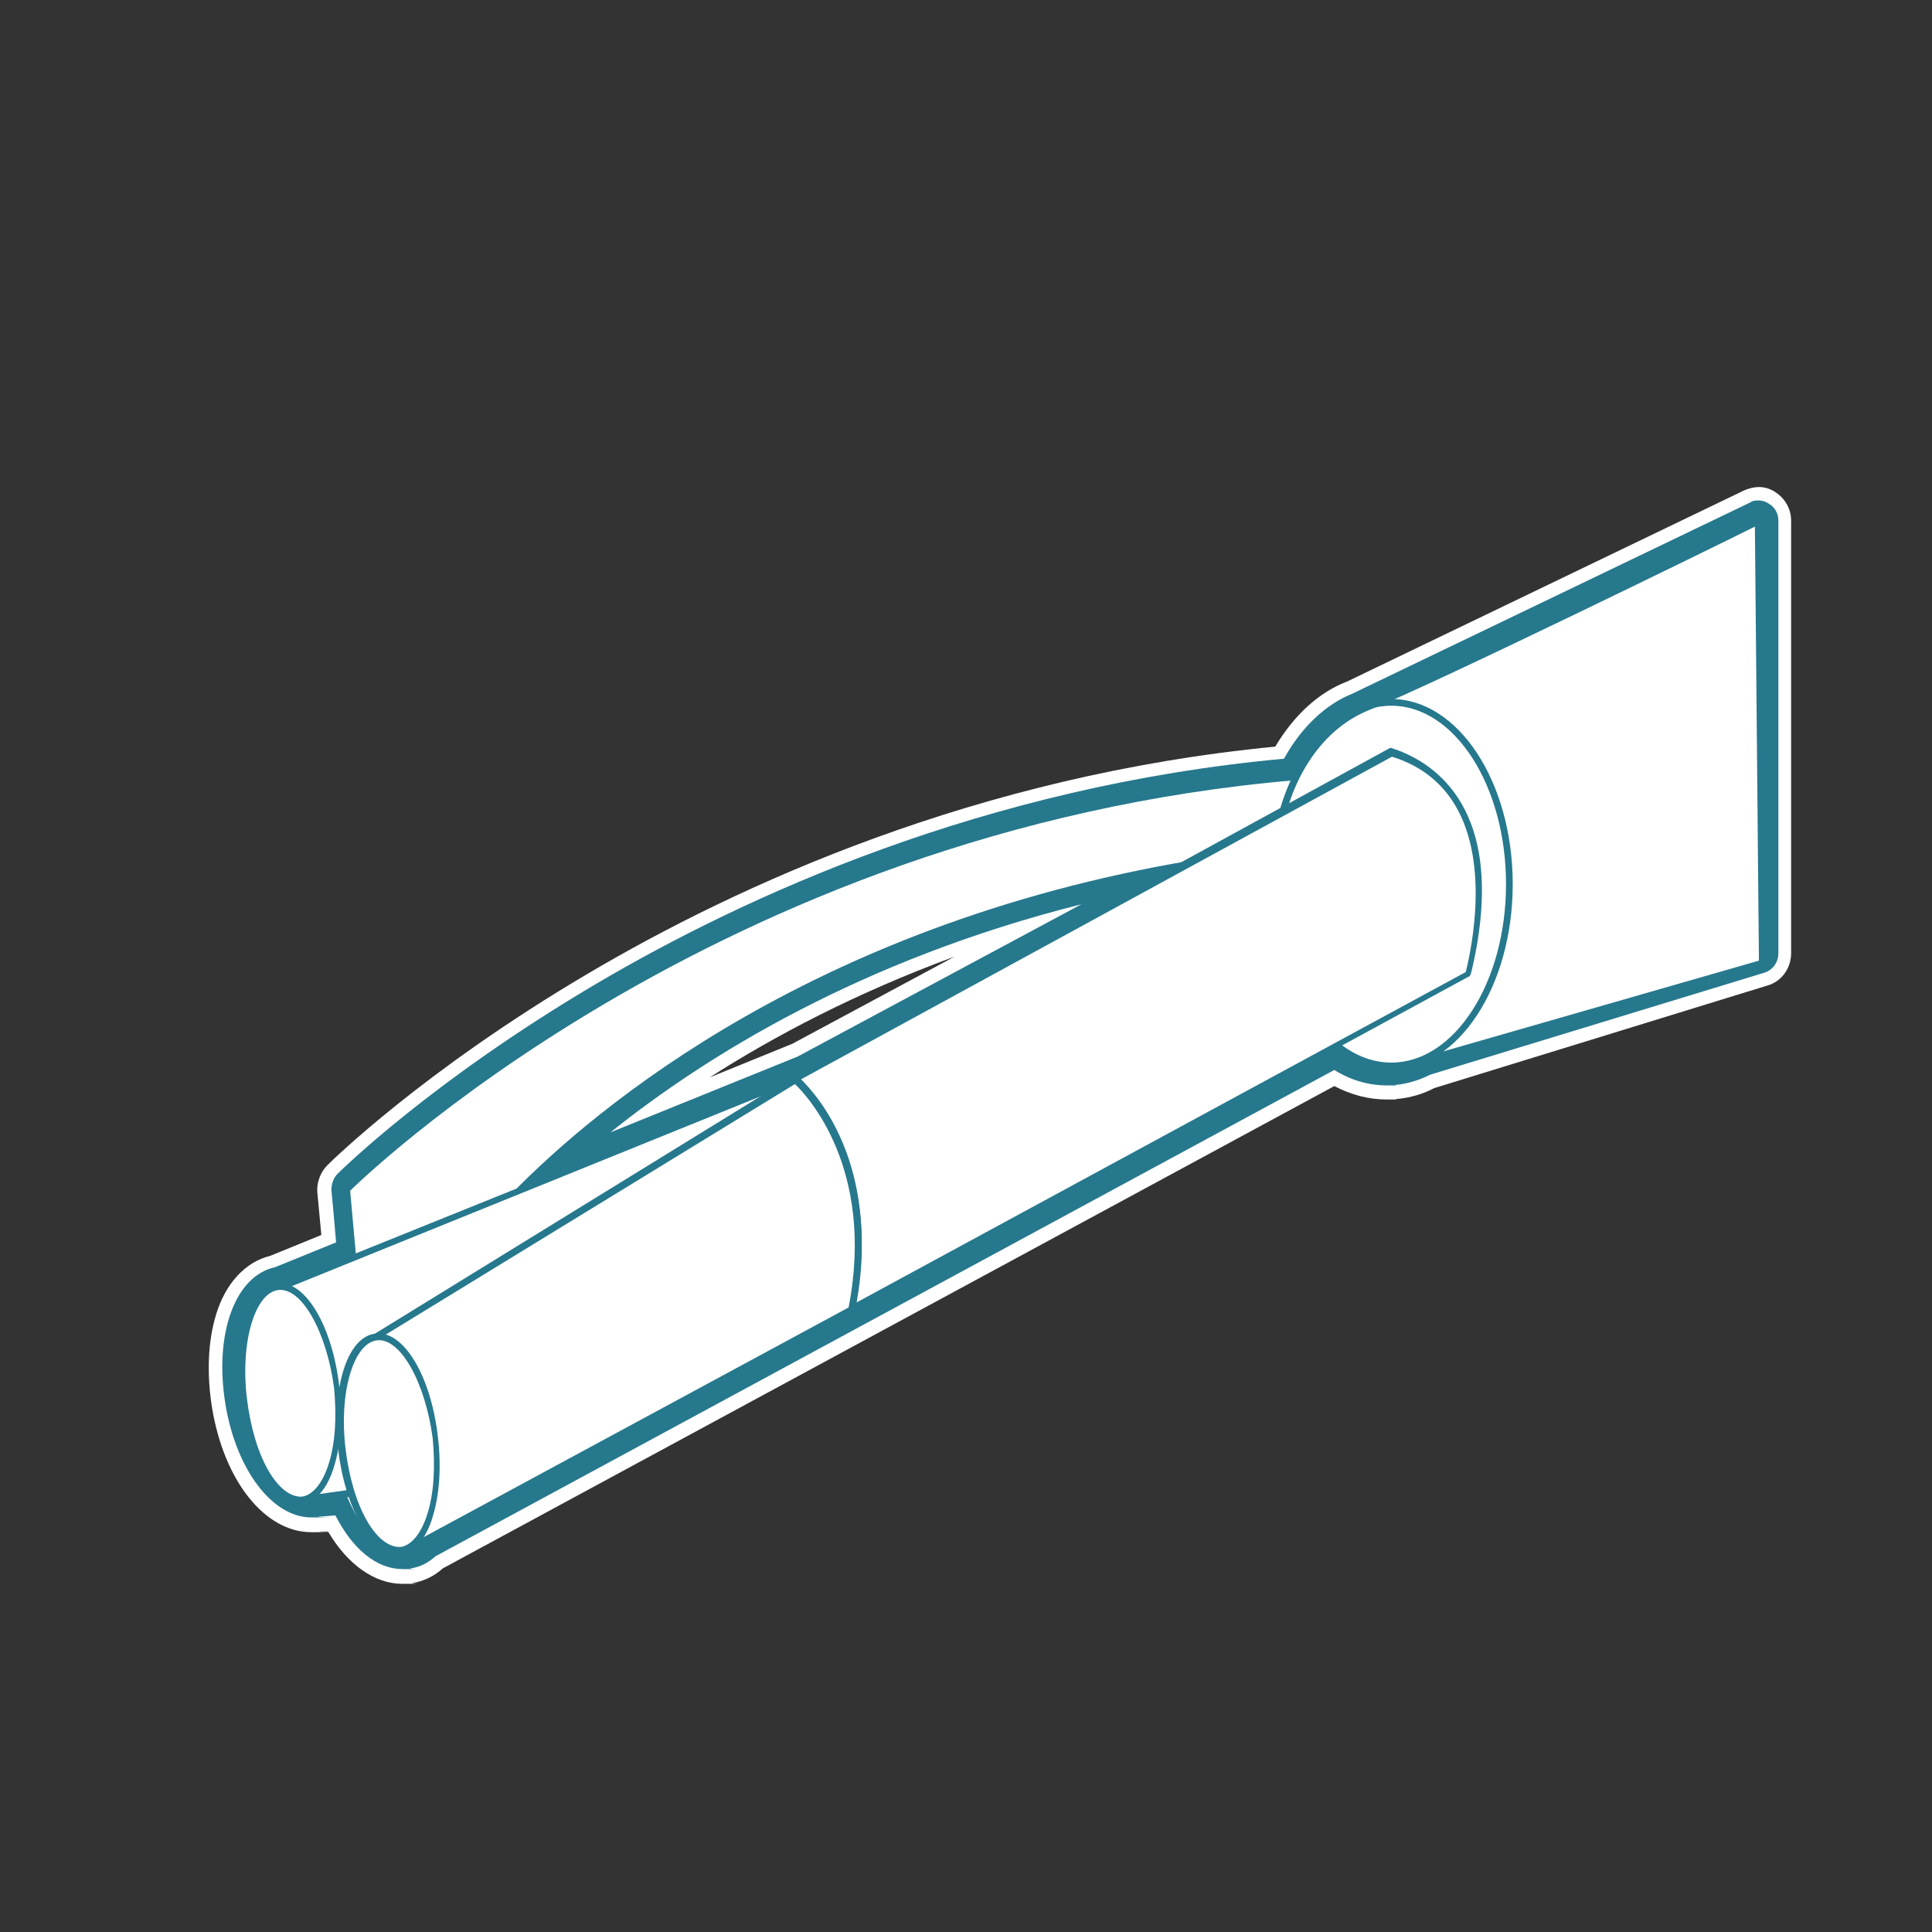 <?xml version="1.0" encoding="UTF-8"?>
<svg id="Layer_1" xmlns="http://www.w3.org/2000/svg" xmlns:xlink="http://www.w3.org/1999/xlink" version="1.1" viewBox="0 0 288 288">
  <rect x="0" y="0" width="288" height="288" fill="#333333" stroke="none"/>
  <!-- Generator: Adobe Illustrator 29.3.0, SVG Export Plug-In . SVG Version: 2.1.0 Build 146)  -->
  <defs>
    <style>
      .st0 {
        fill: #fff;
      }

      .st1 {
        fill: #26788d;
      }
    </style>
  </defs>
  <g id="_x34_10-160-190">
    <path class="st0" d="M262.2,77.6v64.5l-50.2,15.5c-1.3.7-2.7,1.1-4.2,1.3h0c-.4,0-.8.1-1.2.1-2.7,0-5.3-1-7.6-2.8L63,229.8c-.7.7-1.5,1.2-2.5,1.3-.2,0-.5.1-.7.1-3,0-6.1-3.3-8.1-8.2l-4.8.4c-.2,0-.5.1-.7.1-4.2,0-8.5-6.2-9.9-14.4-1.5-8.7.9-16.3,5.3-17l11.5-4.6c-.4-4.3-.9-10-.9-10,0,0,54-53.8,140.9-61.2,2.3-4.8,5.7-8.4,9.5-9.8h0l59.6-28.9M76.3,177.9l43.8-17.7,60.4-32.4c-58.5,9.1-91.9,37.5-104.2,50.1M262.2,72.6c-.7,0-1.5.2-2.2.5l-59.2,28.5c-4.2,1.6-7.9,5-10.7,9.7-44.6,4.3-80.2,20.7-102.4,33.8-24.6,14.5-38.3,28-38.9,28.6-1,1-1.6,2.5-1.5,4,0,0,.3,3.1.6,6.4l-7.6,3.1c-3.7.9-6.7,4.1-8.1,8.8-1.2,3.9-1.4,8.8-.6,13.8,1.8,11,7.9,18.6,14.8,18.6s.8,0,1.2-.1h1.3c2.9,4.9,6.9,7.8,11.1,7.8s1,0,1.5-.1c1.6-.3,3.2-1,4.5-2.2l132.9-71.9c2.5,1.3,5.1,2,7.8,2s1,0,1.5-.1h.3c1.8-.2,3.6-.7,5.3-1.6l49.7-15.3c2.1-.6,3.5-2.6,3.5-4.8v-64.5c0-1.7-.9-3.3-2.3-4.2-.7-.5-1.6-.8-2.5-.8h0ZM105.8,160.6c9.7-6.2,21.8-12.6,36.5-18l-24.2,13-12.3,5h0Z"/>
    <g>
      <path class="st0" d="M60,232.6c-3.4,0-6.7-3-9.1-8.1l-3.7.3c-.3,0-.6.1-.9.1-5,0-9.8-6.6-11.3-15.7-1.6-9.5,1.2-17.7,6.3-18.7l10.3-4.2c-.4-4.1-.8-8.9-.8-8.9,0-.4,0-.9.4-1.2.5-.5,55-53.9,141-61.6,2.5-4.8,6-8.3,9.9-9.8l59.3-28.6c.2,0,.4,0,.7,0s.6,0,.8.2c.4.3.7.8.7,1.3v64.5c0,.7-.4,1.2-1.1,1.4l-50,15.4c-1.4.7-3,1.2-4.5,1.4h-.1c-.4,0-.9.1-1.3.1-2.7,0-5.3-.9-7.7-2.6l-134.9,73.1c-.9.9-2,1.4-3.1,1.6-.3.1-.6.1-.9.1ZM171.6,130.9c-45.7,9.1-74.6,30-88.7,42.8l36.6-14.8,52.1-28Z"/>
      <path class="st1" d="M262.2,77.6v64.5l-50.2,15.5c-1.3.7-2.7,1.1-4.2,1.3h0c-.4,0-.8.1-1.2.1-2.7,0-5.3-1-7.6-2.8L63,229.8c-.7.7-1.5,1.2-2.5,1.3-.2,0-.5.1-.7.1-3,0-6.1-3.3-8.1-8.2l-4.8.4c-.2,0-.5.1-.7.1-4.2,0-8.5-6.2-9.9-14.4-1.5-8.7.9-16.3,5.3-17l11.5-4.6c-.4-4.3-.9-10-.9-10,0,0,54-53.8,140.9-61.2,2.3-4.8,5.7-8.4,9.5-9.8h0l59.6-28.9M76.3,177.9l43.8-17.7,60.4-32.4c-58.5,9.1-91.9,37.5-104.2,50.1M262.2,74.6c-.4,0-.9,0-1.3.3l-59.3,28.5c-4,1.6-7.6,5-10.2,9.7-44.7,4.1-80.4,20.5-102.6,33.6-24.4,14.4-37.9,27.7-38.5,28.3s-.9,1.5-.9,2.4c0,0,.4,4.1.7,7.8l-9.1,3.7c-6,1.3-9.1,10-7.4,20.4,1.6,9.8,7,16.9,12.8,16.9s.7,0,1-.1l2.6-.2c2.6,5.1,6.2,8,10,8s.8,0,1.2-.1c1.4-.2,2.6-.8,3.7-1.8l134-72.5c2.4,1.5,5.1,2.3,7.8,2.3s.9,0,1.4-.1h.2c1.7-.2,3.3-.7,4.9-1.5l49.8-15.2c1.3-.4,2.1-1.6,2.1-2.9v-64.5c0-1-.5-2-1.4-2.5-.4-.3-1-.5-1.5-.5h0ZM91,168.8c14.1-11.3,37.2-25.7,70.2-34l-42.3,22.7-27.9,11.3h0Z"/>
    </g>
    <g id="Layer_34">
      <g>
        <path class="st0" d="M191.2,121.1c.3-1,3-11.9,12.8-15.8,10.1-4,58.1-27.6,58.1-27.6l.6,65.9-53.6,15.4s-8.8,1.1-12.8-6c-4-7.3-5.1-31.9-5.1-31.9Z"/>
        <path class="st1" d="M207.9,159.5c-2.7,0-8.8-.7-12-6.3-4-7.3-5.1-31.1-5.2-32.1h0c0,0,.1-.4.1-.4,1-3.6,4.4-12.5,13-16,10-3.9,57.6-27.3,58.1-27.6l.7-.4.6,67.1-54,15.5c0,.2-.5.2-1.3.2ZM191.7,121.2c.1,1.6,1.2,24.7,5,31.6,3.8,6.7,12.2,5.8,12.3,5.7l53.2-15.3-.6-64.7c-6,3-48.1,23.6-57.4,27.3-8.3,3.3-11.5,11.8-12.5,15.3h0Z"/>
      </g>
    </g>
    <g id="Layer_31">
      <path class="st1" d="M207.4,159.4c-10,0-18.1-12.4-18.1-27.6s8.1-27.6,18.1-27.6,18.1,12.4,18.1,27.6-8.1,27.6-18.1,27.6ZM207.4,105.2c-9.4,0-17.1,11.9-17.1,26.6s7.7,26.6,17.1,26.6,17.1-11.9,17.1-26.6-7.7-26.6-17.1-26.6Z"/>
    </g>
    <g id="Layer_33">
      <g>
        <polygon class="st0" points="40 192.6 118.5 160.9 95.4 206.1 65 220.8 45 223.6 40 192.6"/>
        <path class="st1" d="M44.6,224.2l-5.1-31.9,80.1-32.3-23.8,46.5h-.2c0,.1-30.5,14.8-30.5,14.8l-20.5,2.9ZM40.6,192.9l4.9,30.1,19.4-2.7,30.1-14.6,22.4-43.9-76.8,31.1Z"/>
      </g>
    </g>
    <g id="Layer_32">
      <g>
        <path class="st0" d="M207.4,112.2l-88.9,48.6s13.2,10.5,8.4,34.3l92-49.9c0,.1,7.9-27.2-11.5-33Z"/>
        <path class="st1" d="M126.2,196l.2-1c2.5-12.2,0-20.7-2.4-25.8-2.6-5.4-5.8-8-5.9-8.1l-.6-.5,89.7-49.1h.2c5.3,1.7,17,7.8,12.5,30.8-.6,2.9-.7,3.3-1,3.3l-92.7,50.4ZM119.4,160.9c2.4,2.3,11.9,12.9,8.2,33.3l90.9-49.3c.4-1.7,3.7-14.8-1.1-24-2.1-4-5.4-6.7-9.9-8.1l-88.1,48.1Z"/>
      </g>
      <g>
        <path class="st0" d="M56.1,199.2l62.4-38.4s13,11,8.4,34.3l-66.3,35.9-4.5-31.8Z"/>
        <path class="st1" d="M60.2,231.8l-4.6-32.8.3-.2,62.7-38.6.3.2c0,.1,13.2,11.5,8.6,34.8v.2h-.2c0,.1-67.1,36.4-67.1,36.4ZM56.6,199.5l4.4,30.8,65.5-35.4c4-20.7-6.2-31.6-8-33.3l-61.9,37.9Z"/>
      </g>
      <g>
        <ellipse class="st0" cx="57.9" cy="215.2" rx="7" ry="16" transform="translate(-23.6 7.8) rotate(-6.4)"/>
        <path class="st1" d="M59.3,231.6c-1.9,0-3.9-1.5-5.5-4.4-1.7-2.9-2.9-6.9-3.4-11.2-1-9.2,1.4-16.8,5.6-17.2h0c4.2-.5,8.3,6.4,9.3,15.6.5,4.3.2,8.5-.8,11.7-1,3.4-2.8,5.3-4.8,5.6,0-.1-.2-.1-.4-.1ZM56.2,199.8c-3.5.4-5.7,7.8-4.7,16.1.5,4.2,1.6,8,3.2,10.8,1.5,2.6,3.3,4,5,3.9,1.6-.2,3.1-2,4-4.9,1-3.1,1.2-7.1.8-11.3-1.1-8.3-4.8-15-8.3-14.6h0Z"/>
      </g>
      <g>
        <ellipse class="st0" cx="43.2" cy="207.7" rx="7" ry="16" transform="translate(-22.8 6.1) rotate(-6.4)"/>
        <path class="st1" d="M44.6,224.1c-1.9,0-3.9-1.5-5.5-4.4-1.7-2.9-2.9-6.9-3.4-11.2-1-9.2,1.4-16.8,5.6-17.2h0c4.2-.5,8.3,6.4,9.3,15.6.5,4.3.2,8.5-.8,11.7-1,3.4-2.8,5.3-4.8,5.6,0-.1-.2-.1-.4-.1ZM41.5,192.3c-3.5.4-5.7,7.8-4.7,16.1.5,4.2,1.6,8,3.2,10.8,1.5,2.6,3.3,4,5,3.9,1.6-.2,3.1-2,4-4.9,1-3.1,1.2-7.1.8-11.3-1.1-8.3-4.8-15-8.3-14.6h0Z"/>
      </g>
    </g>
  </g>
</svg>